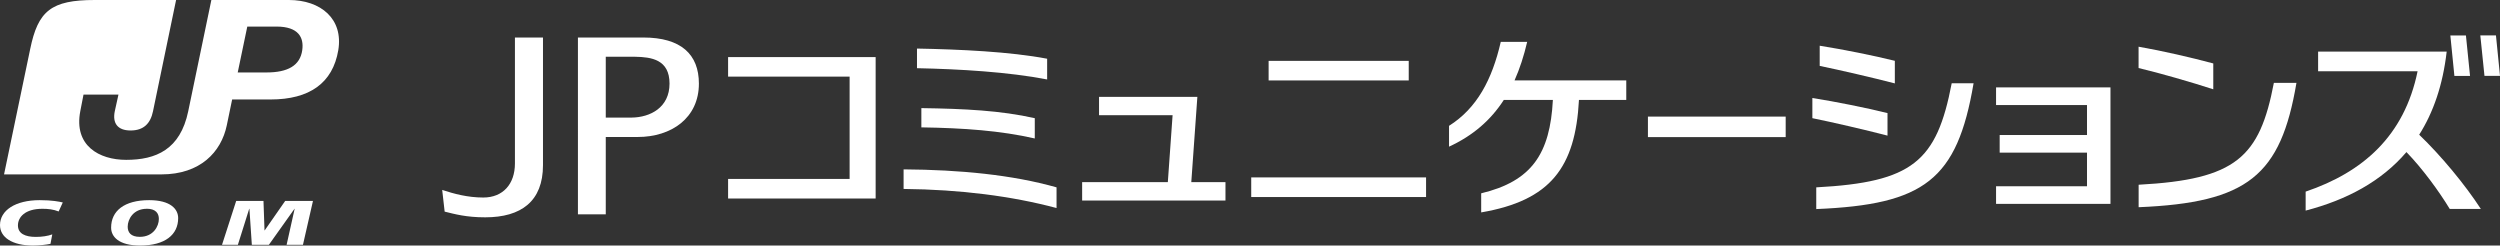 <?xml version="1.0" encoding="UTF-8"?><svg id="_レイヤー_2" xmlns="http://www.w3.org/2000/svg" viewBox="0 0 457.15 44.9"><rect x="0" y="0" width="457.15" height="44.9" fill="#333333" stroke="none"/><defs><style>.cls-1{fill:#fff;}</style></defs><g id="header"><g><rect class="cls-1" x="228.8" y="32.44" width="31.97" height="3.59"/><path class="cls-1" d="M193.2,34.26c-8.08-2.29-17.63-3.22-27.97-3.29v3.58c10.39,.1,19.78,1.31,27.97,3.49v-3.78Z"/><g><path class="cls-1" d="M81.32,38.7c1.85,.45,3.91,1.04,7.41,1.04,6.58,0,10.56-2.94,10.56-9.53V6.86h-5.13V29.89c0,3.74-2.16,6.23-5.79,6.23-2.86,0-5.39-.69-7.51-1.39l.45,3.97Z"/><path class="cls-1" d="M117.63,6.86h-11.95V39.19h5.09v-14.14h5.84c6.16,0,11.19-3.47,11.19-9.76,0-5.35-3.27-8.43-10.16-8.43m-2.12,14.65h-4.75V10.38h5.39c2.92,.05,6.27,.49,6.27,4.9s-3.56,6.18-6.91,6.22"/><rect class="cls-1" x="301.34" y="21.32" width="25.19" height="3.75"/><polygon class="cls-1" points="365 15.98 365 19.21 381.63 19.21 381.63 24.69 365.66 24.69 365.66 27.91 381.63 27.91 381.63 34.06 365 34.06 365 37.28 385.92 37.28 385.92 15.98 365 15.98"/><path class="cls-1" d="M415.79,15.15h4.14c-2.87,16.94-8.89,21.91-28.86,22.74v-4.11c17.82-.95,22.13-5.03,24.73-18.63"/><path class="cls-1" d="M404.72,16.33c-3.94-1.29-9.9-3-13.66-3.89v-3.9c4.36,.76,9.64,1.98,13.66,3.06v4.73Z"/><path class="cls-1" d="M442.37,24.64c2.59-4.08,4.33-9.1,5.03-15.2h-23.51v3.59h18.19c-2.44,11.88-10.04,18.47-20.47,22.01v3.47c7.53-1.96,13.87-5.36,18.43-10.7,2.95,3.04,5.99,7.21,7.92,10.4h5.69c-2.94-4.51-7.25-9.71-11.27-13.57"/><polygon class="cls-1" points="451.67 13.88 450.92 6.48 448.07 6.48 448.81 13.88 451.67 13.88"/><polygon class="cls-1" points="456.41 6.47 453.55 6.47 454.31 13.87 457.15 13.87 456.41 6.47"/><polygon class="cls-1" points="217.84 33.31 218.95 17.71 200.97 17.71 200.97 21.07 214.42 21.07 213.55 33.31 197.88 33.31 197.88 36.67 224.09 36.67 224.09 33.31 217.84 33.31"/><path class="cls-1" d="M356.89,15.22h4c-3,17.69-9.04,22.19-28.77,23.01v-3.97c17.59-.94,22.03-4.7,24.77-19.04"/><path class="cls-1" d="M345.15,24.8c-4.08-1.06-9.98-2.43-13.74-3.19v-3.69c4.34,.69,9.73,1.77,13.74,2.76v4.12Z"/><path class="cls-1" d="M346.49,15.25c-4.08-1.06-9.98-2.42-13.74-3.2v-3.69c4.34,.69,9.73,1.77,13.74,2.76v4.12Z"/><polygon class="cls-1" points="133.14 10.44 133.14 14.01 155.36 14.01 155.36 32.72 133.14 32.72 133.14 36.3 160.12 36.3 160.12 10.44 133.14 10.44"/><rect class="cls-1" x="231.98" y="11.13" width="25.62" height="3.58"/><path class="cls-1" d="M191.48,10.74c-6.81-1.3-15.98-1.71-23.8-1.86v3.59c7.78,.16,16.77,.69,23.8,2.06v-3.79Z"/><path class="cls-1" d="M189.22,21.61c-6.21-1.4-12.86-1.73-20.74-1.84v3.52c7.78,.12,14.46,.6,20.74,2.03v-3.71Z"/><path class="cls-1" d="M297.39,14.7h-20.44c.95-2.13,1.71-4.47,2.31-7.04h-4.83c-1.58,6.88-4.35,12.13-9.46,15.35v3.81c4.42-2.04,7.65-4.88,10.02-8.55h8.97c-.51,9.85-3.87,14.86-13.11,17.08v3.49c12.64-2.17,17.22-8.18,17.88-20.57h8.65v-3.57Z"/><path class="cls-1" d="M52.8,0h-14.15l-4.23,20.34c-1.46,7.04-5.93,8.89-11.35,8.89-4.92,0-9.6-2.58-8.39-8.89,.26-1.36,.37-1.87,.59-3.04h6.39c-.14,.59-.37,1.62-.67,3.04-.45,2.16,.49,3.52,2.89,3.52s3.64-1.29,4.1-3.52L32.2,0h-14.87C9.35,0,6.95,1.99,5.52,8.97L.74,31.89H29.52c7.08,0,10.93-4.07,11.95-8.97,.97-4.73,.98-4.73,.98-4.73h7.03c7.1,0,11.37-2.99,12.38-9.02,.94-5.67-3.14-9.17-9.06-9.17m2.47,9.17c-.39,2.81-2.63,4.09-6.57,4.08h-5.23l1.75-8.39h5.35c3.99,0,5.03,1.99,4.7,4.3"/></g><path class="cls-1" d="M10.73,38.67c-1.01-.4-1.97-.49-2.98-.49-3.18,0-4.47,1.53-4.47,3.04s1.35,2.1,3.26,2.1c1.15,0,2.19-.16,3.02-.46l-.33,1.73c-.76,.16-2.1,.31-3.18,.31-3.84,0-6.05-1.52-6.05-3.74,0-2.67,2.78-4.56,7.26-4.56,2.29,0,3.56,.27,4.22,.42l-.75,1.64Z"/><path class="cls-1" d="M25.61,44.9c-3.88,0-5.29-1.62-5.29-3.27,0-3.04,2.37-5.03,6.96-5.03,3.88,0,5.3,1.62,5.3,3.28,0,3.03-2.38,5.02-6.97,5.02m1.22-6.72c-2.46,0-3.48,1.92-3.48,3.28,0,1.02,.56,1.85,2.22,1.85,2.46,0,3.48-1.93,3.48-3.27,0-1.02-.56-1.87-2.22-1.87"/><polygon class="cls-1" points="43.19 36.74 48.18 36.74 48.37 42.13 48.4 42.13 52.15 36.74 57.23 36.74 55.4 44.76 52.41 44.76 53.88 38.18 53.85 38.18 49.17 44.76 46.05 44.76 45.61 38.18 45.57 38.18 43.5 44.76 40.6 44.76 43.19 36.74"/></g></g></svg>